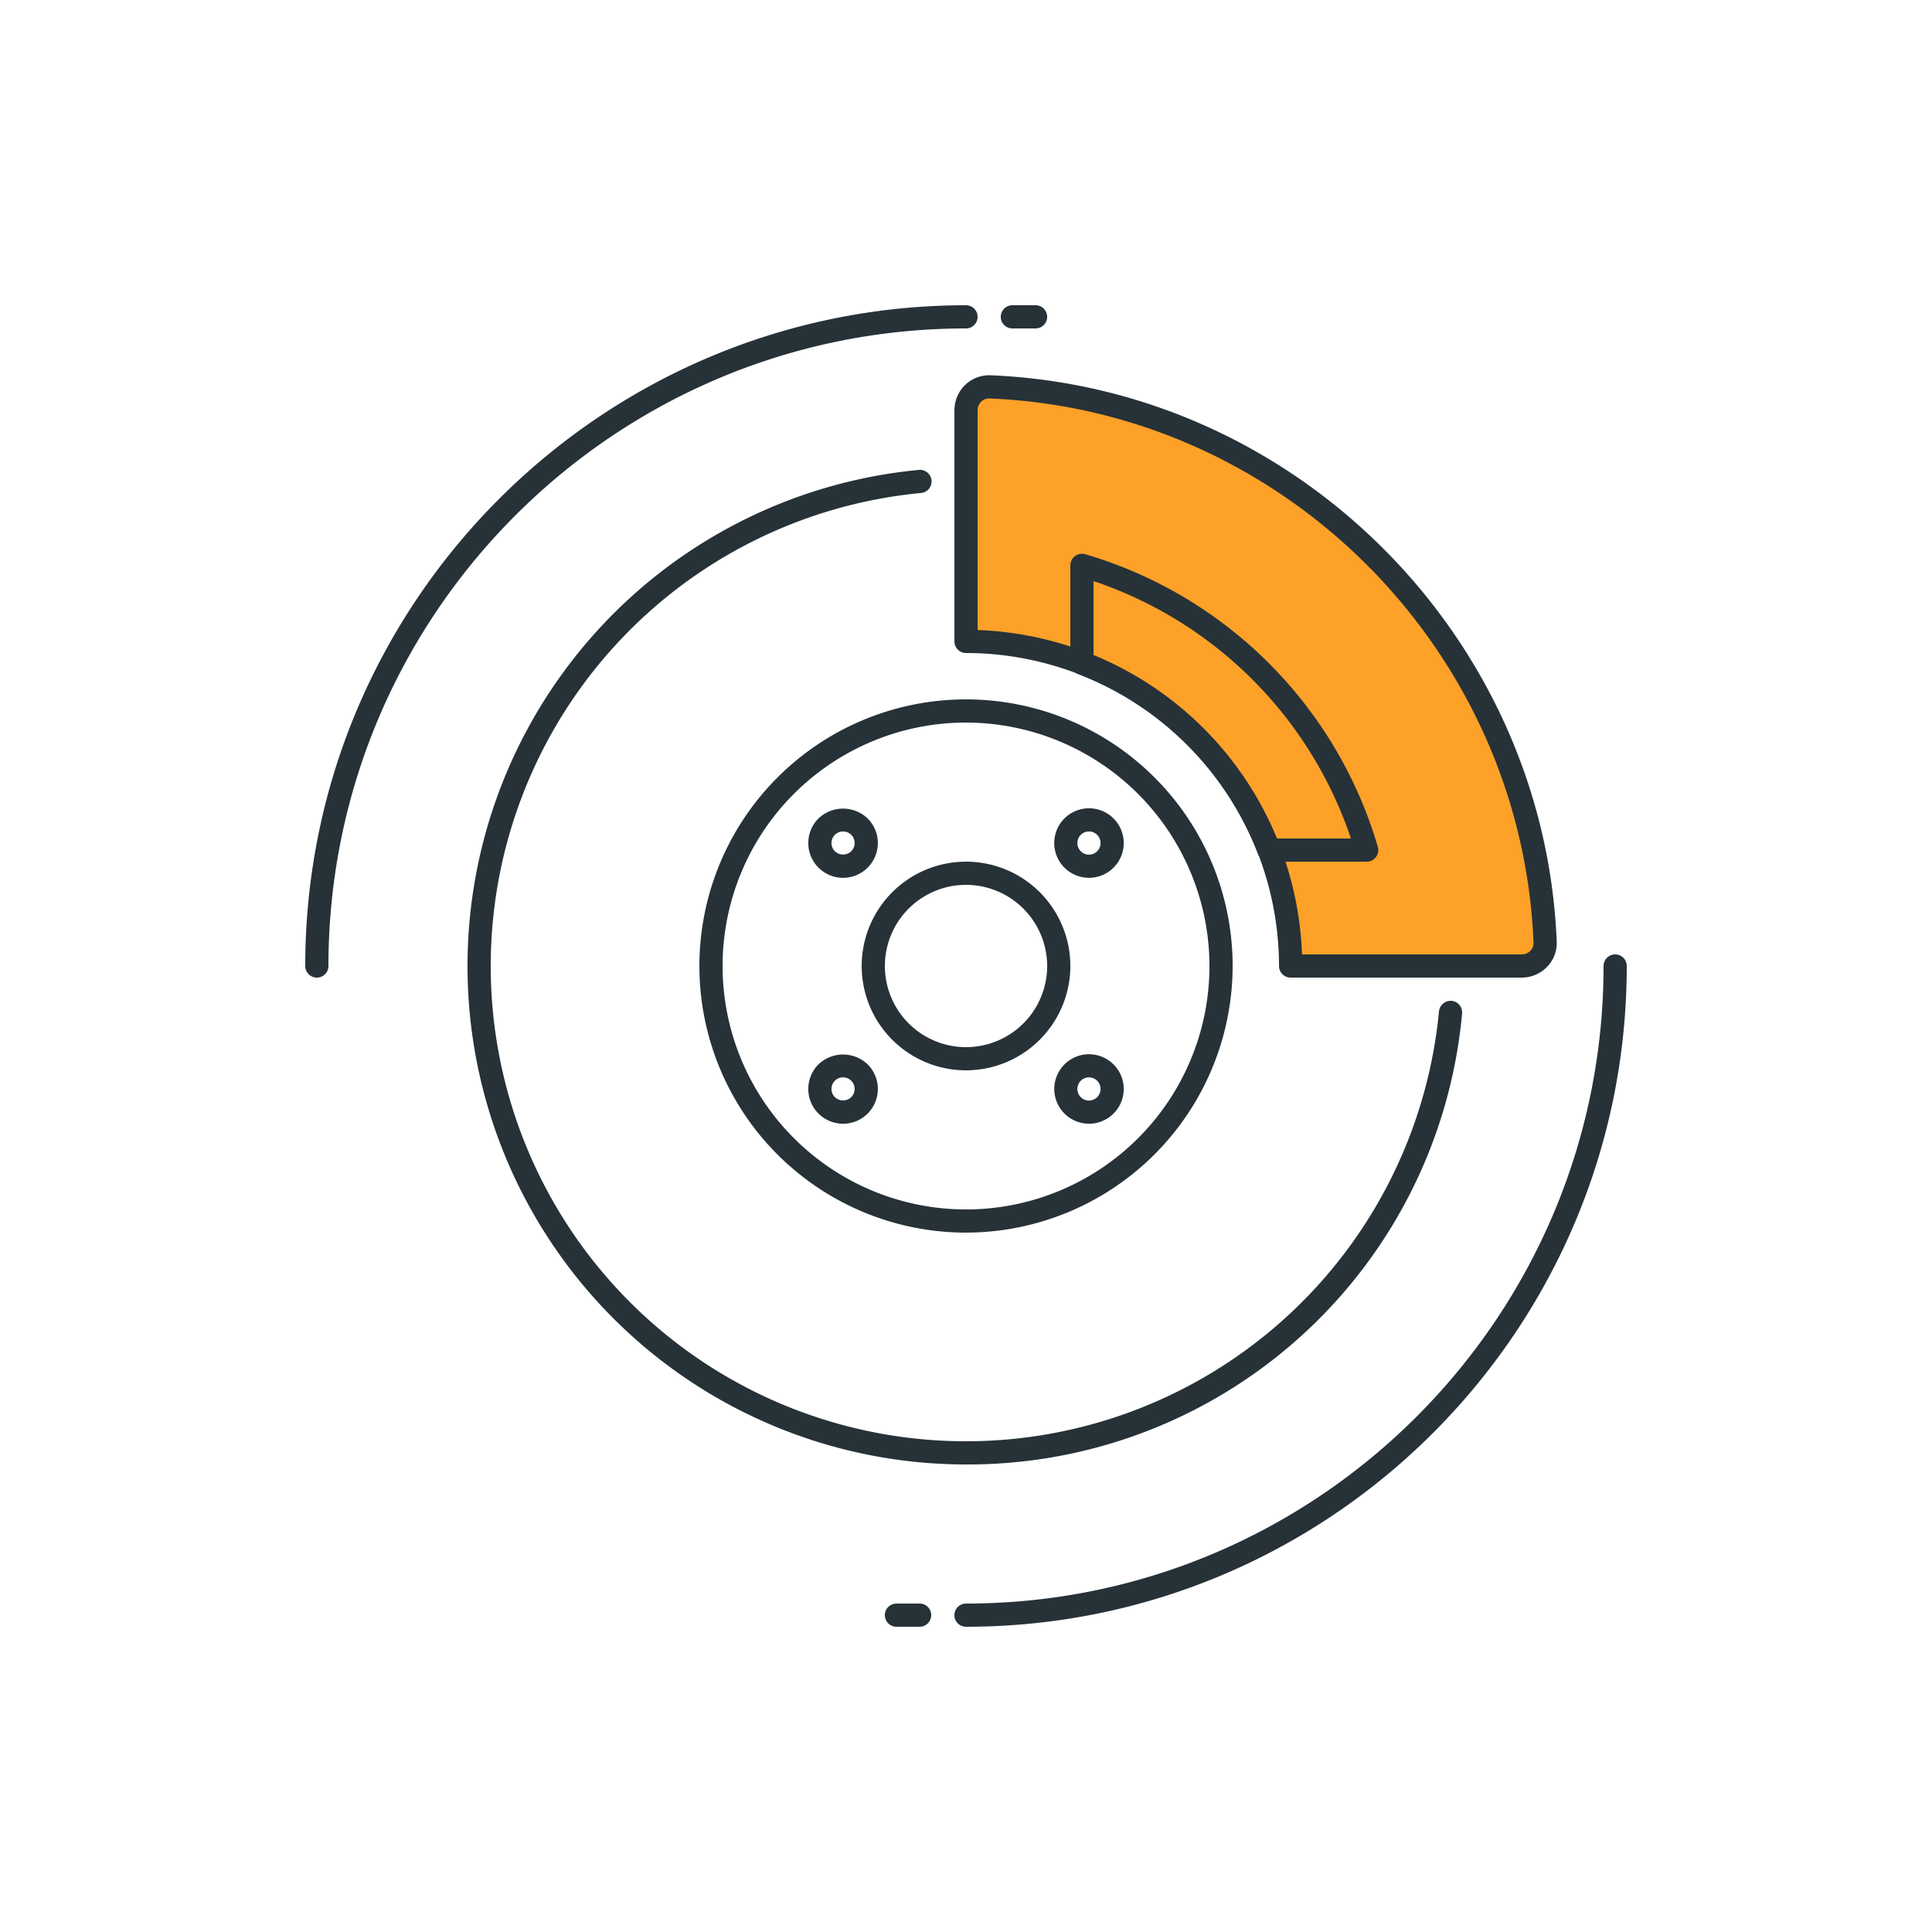 <svg xmlns="http://www.w3.org/2000/svg" viewBox="0 0 500 500"><title>rimeka</title><path d="M250.006,319a69,69,0,1,1,69-69A69.079,69.079,0,0,1,250.006,319Zm0-132a63,63,0,1,0,63,63A63.073,63.073,0,0,0,250.006,187Z" fill="#263238"/><path d="M250.006,277a27,27,0,1,1,27-27A27.032,27.032,0,0,1,250.006,277Zm0-48a21,21,0,1,0,21,21A21.026,21.026,0,0,0,250.006,229Z" fill="#263238"/><path d="M82,253h0a3,3,0,0,1-3-3c0-94.289,76.714-171,171-171a3,3,0,0,1,0,6C159.021,85,85,159.019,85,250A3,3,0,0,1,82,253Z" fill="#263238"/><path d="M268,85h-6a3,3,0,0,1,0-6h6a3,3,0,0,1,0,6Z" fill="#263238"/><path d="M250,421a3,3,0,0,1,0-6c90.979,0,165-74.019,165-165a3,3,0,0,1,6,0C421,344.289,344.289,421,250,421Z" fill="#263238"/><path d="M238,421h-6a3,3,0,0,1,0-6h6a3,3,0,0,1,0,6Z" fill="#263238"/><path d="M250,106.154V166a84,84,0,0,1,84,84H393.85a6,6,0,0,0,6.029-6.16A150.009,150.009,0,0,0,256.164,100.124,6,6,0,0,0,250,106.154Z" fill="#fda128"/><path d="M393.848,253H334.006a3,3,0,0,1-3-3,81.09,81.09,0,0,0-81-81,3,3,0,0,1-3-3V106.152A9.128,9.128,0,0,1,249.8,99.6a8.954,8.954,0,0,1,6.48-2.479c79.014,3.193,143.4,67.585,146.6,146.6A8.765,8.765,0,0,1,400.4,250.2,9.12,9.12,0,0,1,393.848,253Zm-56.895-6h56.895a3.112,3.112,0,0,0,2.227-.952,2.809,2.809,0,0,0,.8-2.08c-3.064-75.914-64.922-137.78-140.836-140.848a2.912,2.912,0,0,0-2.086.812,3.1,3.1,0,0,0-.949,2.221v56.9A87.117,87.117,0,0,1,336.953,247Z" fill="#263238"/><path d="M250.006,379a128.981,128.981,0,0,1-12.281-257.379,3,3,0,1,1,.563,5.971A122.983,122.983,0,1,0,372.408,261.719a3.041,3.041,0,0,1,3.27-2.7,3,3,0,0,1,2.707,3.267A128.369,128.369,0,0,1,250.006,379Z" fill="#263238"/><path d="M218.184,227.181a9,9,0,0,1-6.363-15.363,9.221,9.221,0,0,1,12.729,0,9,9,0,0,1-6.366,15.363Zm0-12a3,3,0,0,0-2.121,5.121,3.067,3.067,0,0,0,4.239,0,3,3,0,0,0,0-4.242h0A2.962,2.962,0,0,0,218.184,215.181Z" fill="#263238"/><path d="M281.822,290.813a8.987,8.987,0,1,1,6.363-2.628A8.967,8.967,0,0,1,281.822,290.813Zm0-11.991a3,3,0,1,0,2.121.876A2.987,2.987,0,0,0,281.822,278.822Z" fill="#263238"/><path d="M281.822,227.175a8.994,8.994,0,1,1,6.363-2.631A8.967,8.967,0,0,1,281.822,227.175Zm0-11.991a3,3,0,1,0,2.121.876A2.987,2.987,0,0,0,281.822,215.184Z" fill="#263238"/><path d="M218.184,290.819a9,9,0,0,1-6.363-15.363,9.221,9.221,0,0,1,12.729,0,9,9,0,0,1,0,12.727h0v0A8.937,8.937,0,0,1,218.184,290.819Zm0-12a3,3,0,0,0-2.121,5.118,3.061,3.061,0,0,0,4.239,0l0,0a3,3,0,0,0-2.121-5.118Z" fill="#263238"/><path d="M353.693,223h-25.3a3,3,0,0,1-2.8-1.928,81.132,81.132,0,0,0-46.658-46.658,3,3,0,0,1-1.928-2.8v-25.3a3,3,0,0,1,1.2-2.4,3.058,3.058,0,0,1,2.637-.486,111.762,111.762,0,0,1,75.738,75.738A3,3,0,0,1,353.693,223Zm-23.262-6h19.189a105.837,105.837,0,0,0-66.615-66.615v19.192A87.173,87.173,0,0,1,330.432,217Z" fill="#263238"/></svg>
